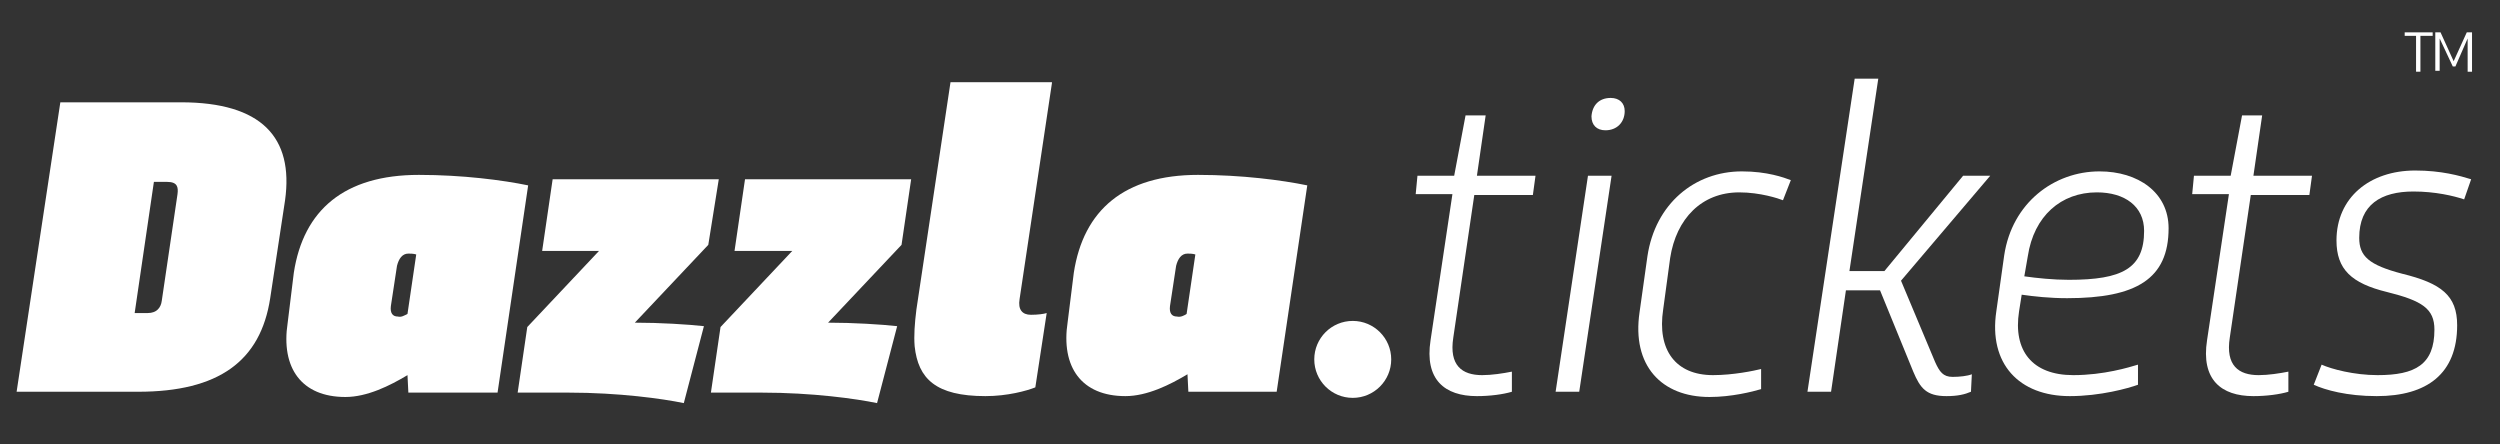 <svg xml:space="preserve" style="enable-background:new 0 0 285.9 50.8;" viewBox="0 0 285.9 50.8" y="0px" x="0px" xmlns:xlink="http://www.w3.org/1999/xlink" xmlns="http://www.w3.org/2000/svg" id="Layer_1" version="1.1">
<rect x="0" y="0" width="285.9" height="50.8" fill="#333333" stroke="none"/>
<style type="text/css">
	.st0{fill:#FFFFFF;}
</style>
<g>
	<path d="M276.4,4.1H275V3.7h3.2v0.4h-1.4v4.1h-0.5V4.1z" class="st0"></path>
	<path d="M282.2,4.4l-1.4,3.2h-0.3L279,4.4v3.7h-0.5V3.7h0.6l1.5,3.3l1.5-3.3h0.6v4.5h-0.5V4.4z" class="st0"></path>
</g>
<circle r="4.4" cy="41.1" cx="154.7" class="st0"></circle>
<path d="M162.1,20.1h4.2l1.3-6.9h2.3l-1,6.9h6.7l-0.3,2.2h-6.7l-2.4,16.3c-0.5,3.2,1,4.3,3.3,4.3c1.1,0,2.4-0.2,3.4-0.4
	l0,2.3c-1,0.3-2.5,0.5-4,0.5c-3.7,0-6-1.9-5.3-6.4l2.5-16.7h-4.2L162.1,20.1z" class="st0"></path>
<path d="M184.3,20.1l-3.7,24.7h-2.7l3.7-24.7H184.3z M184.2,11.2c1,0,1.6,0.6,1.6,1.5c0,1.3-0.9,2.2-2.2,2.2
	c-1,0-1.6-0.6-1.6-1.6C182.1,12,182.9,11.2,184.2,11.2z" class="st0"></path>
<path d="M190.2,35.4c-0.7,4.6,1.4,7.5,5.7,7.5c2.3,0,4.7-0.5,5.5-0.7v2.3c-1,0.3-3.4,0.9-5.9,0.9c-5.5,0-8.9-3.6-8-9.7
	l0.9-6.4c0.9-6,5.4-9.7,10.8-9.7c2.9,0,4.8,0.7,5.6,1l-0.9,2.3c-0.5-0.2-2.6-0.9-5-0.9c-4.3,0-7.2,3-7.9,7.5L190.2,35.4z" class="st0"></path>
<path d="M214.8,9L211.5,31h4l9-10.9h3.1l-10.2,12l3.9,9.3c0.5,1.1,0.9,1.7,2,1.7c0.8,0,1.7-0.1,2.2-0.3l-0.1,2
	c-0.7,0.3-1.5,0.5-2.8,0.5c-2.3,0-3-0.9-3.8-2.8l-3.8-9.3h-3.9l-1.7,11.6h-2.7L212.1,9H214.8z" class="st0"></path>
<path d="M229.2,29.2c0.9-6,5.7-9.6,10.9-9.6c4.4,0,7.9,2.4,7.9,6.5c0,5.8-3.7,8-11.6,8c-2,0-3.8-0.2-5.2-0.4l-0.3,1.9
	c-0.7,4.5,1.5,7.3,6.2,7.3c3.5,0,6.4-0.9,7.4-1.2V44c-1.1,0.4-4.3,1.3-7.8,1.3c-5.8,0-9.3-3.7-8.4-9.7L229.2,29.2z M231.5,31.6
	c1.4,0.2,3.3,0.4,5.1,0.4c6.1,0,8.6-1.3,8.6-5.6c0-2.8-2.2-4.4-5.4-4.4c-4.1,0-7.2,2.7-7.9,7.3L231.5,31.6z" class="st0"></path>
<path d="M250.9,20.1h4.2l1.3-6.9h2.3l-1,6.9h6.7l-0.3,2.2h-6.7l-2.4,16.3c-0.5,3.2,1,4.3,3.3,4.3c1.1,0,2.4-0.2,3.4-0.4
	l0,2.3c-1,0.3-2.5,0.5-4,0.5c-3.7,0-6-1.9-5.3-6.4l2.5-16.7h-4.2L250.9,20.1z" class="st0"></path>
<path d="M271.8,45.3c-3.4,0-5.9-0.7-7.2-1.3l0.9-2.3c1.1,0.5,3.7,1.2,6.4,1.2c4.3,0,6.5-1.2,6.5-5.2
	c0-2.4-1.4-3.3-5.4-4.3c-4.1-1-5.8-2.6-5.8-5.9c0-4.9,3.8-8,9-8c3,0,5.1,0.6,6.4,1l-0.8,2.3c-1.2-0.4-3.3-0.9-5.8-0.9
	c-3.7,0-6.2,1.5-6.2,5.3c0,2.1,1.1,3.1,4.9,4.1c4.5,1.1,6.3,2.5,6.3,5.9C281,42.7,277.6,45.3,271.8,45.3z" class="st0"></path>
<g>
	<path d="M6.9,11.7h13.8c9.2,0,12.9,4,11.9,11.2l-1.7,11.2c-1.1,7.2-5.9,10.7-15.1,10.7H1.9L6.9,11.7z M20.3,22.2
		c0.1-0.8,0-1.4-1.2-1.4h-1.5l-2.2,15h1.5c1,0,1.5-0.6,1.6-1.4L20.3,22.2z" class="st0"></path>
	<path d="M33.6,31.2C34.7,24,39.4,20,47.9,20c5,0,9.6,0.6,12.5,1.2l-3.5,23.7H46.7l-0.1-2c-2,1.2-4.6,2.5-7.1,2.5
		c-5,0-7.4-3.3-6.6-8.5L33.6,31.2z M46.6,35.9l1-6.8c-0.3-0.1-0.7-0.1-0.9-0.1c-0.7,0-1.1,0.6-1.3,1.4L44.7,35
		c-0.1,0.8,0.2,1.2,0.8,1.2C45.9,36.3,46.2,36.1,46.6,35.9z" class="st0"></path>
	<path d="M63.2,20.5h19L81,28l-8.4,8.9c2.9,0,6.1,0.2,7.9,0.4l-2.3,8.8c-2.4-0.5-7.4-1.2-13.2-1.2h-5.8l1.1-7.5l8.2-8.7
		H62L63.2,20.5z" class="st0"></path>
	<path d="M85.2,20.5h19l-1.1,7.5l-8.4,8.9c2.9,0,6.1,0.2,7.9,0.4l-2.3,8.8c-2.4-0.5-7.4-1.2-13.2-1.2h-5.8l1.1-7.5
		l8.2-8.7H84L85.2,20.5z" class="st0"></path>
	<path d="M120.3,9.5l-3.7,24.7c-0.2,1.2,0.3,1.8,1.3,1.8c0.8,0,1.5-0.1,1.8-0.2l-1.3,8.5c-1,0.4-3.2,1-5.7,1
		c-5.7,0-7.7-2-8.1-5.7c-0.1-1.2,0-2.6,0.2-4.2l3.9-26H120.3z" class="st0"></path>
	<path d="M122.8,31.2C123.9,24,128.6,20,137,20c5,0,9.6,0.6,12.5,1.2L146,44.8h-10.1l-0.1-2c-2,1.2-4.6,2.5-7.1,2.5
		c-5,0-7.4-3.3-6.6-8.5L122.8,31.2z M135.7,35.9l1-6.8c-0.3-0.1-0.7-0.1-0.9-0.1c-0.7,0-1.1,0.6-1.3,1.4l-0.7,4.6
		c-0.1,0.8,0.2,1.2,0.8,1.2C135,36.3,135.4,36.1,135.7,35.9z" class="st0"></path>
</g>
</svg>
